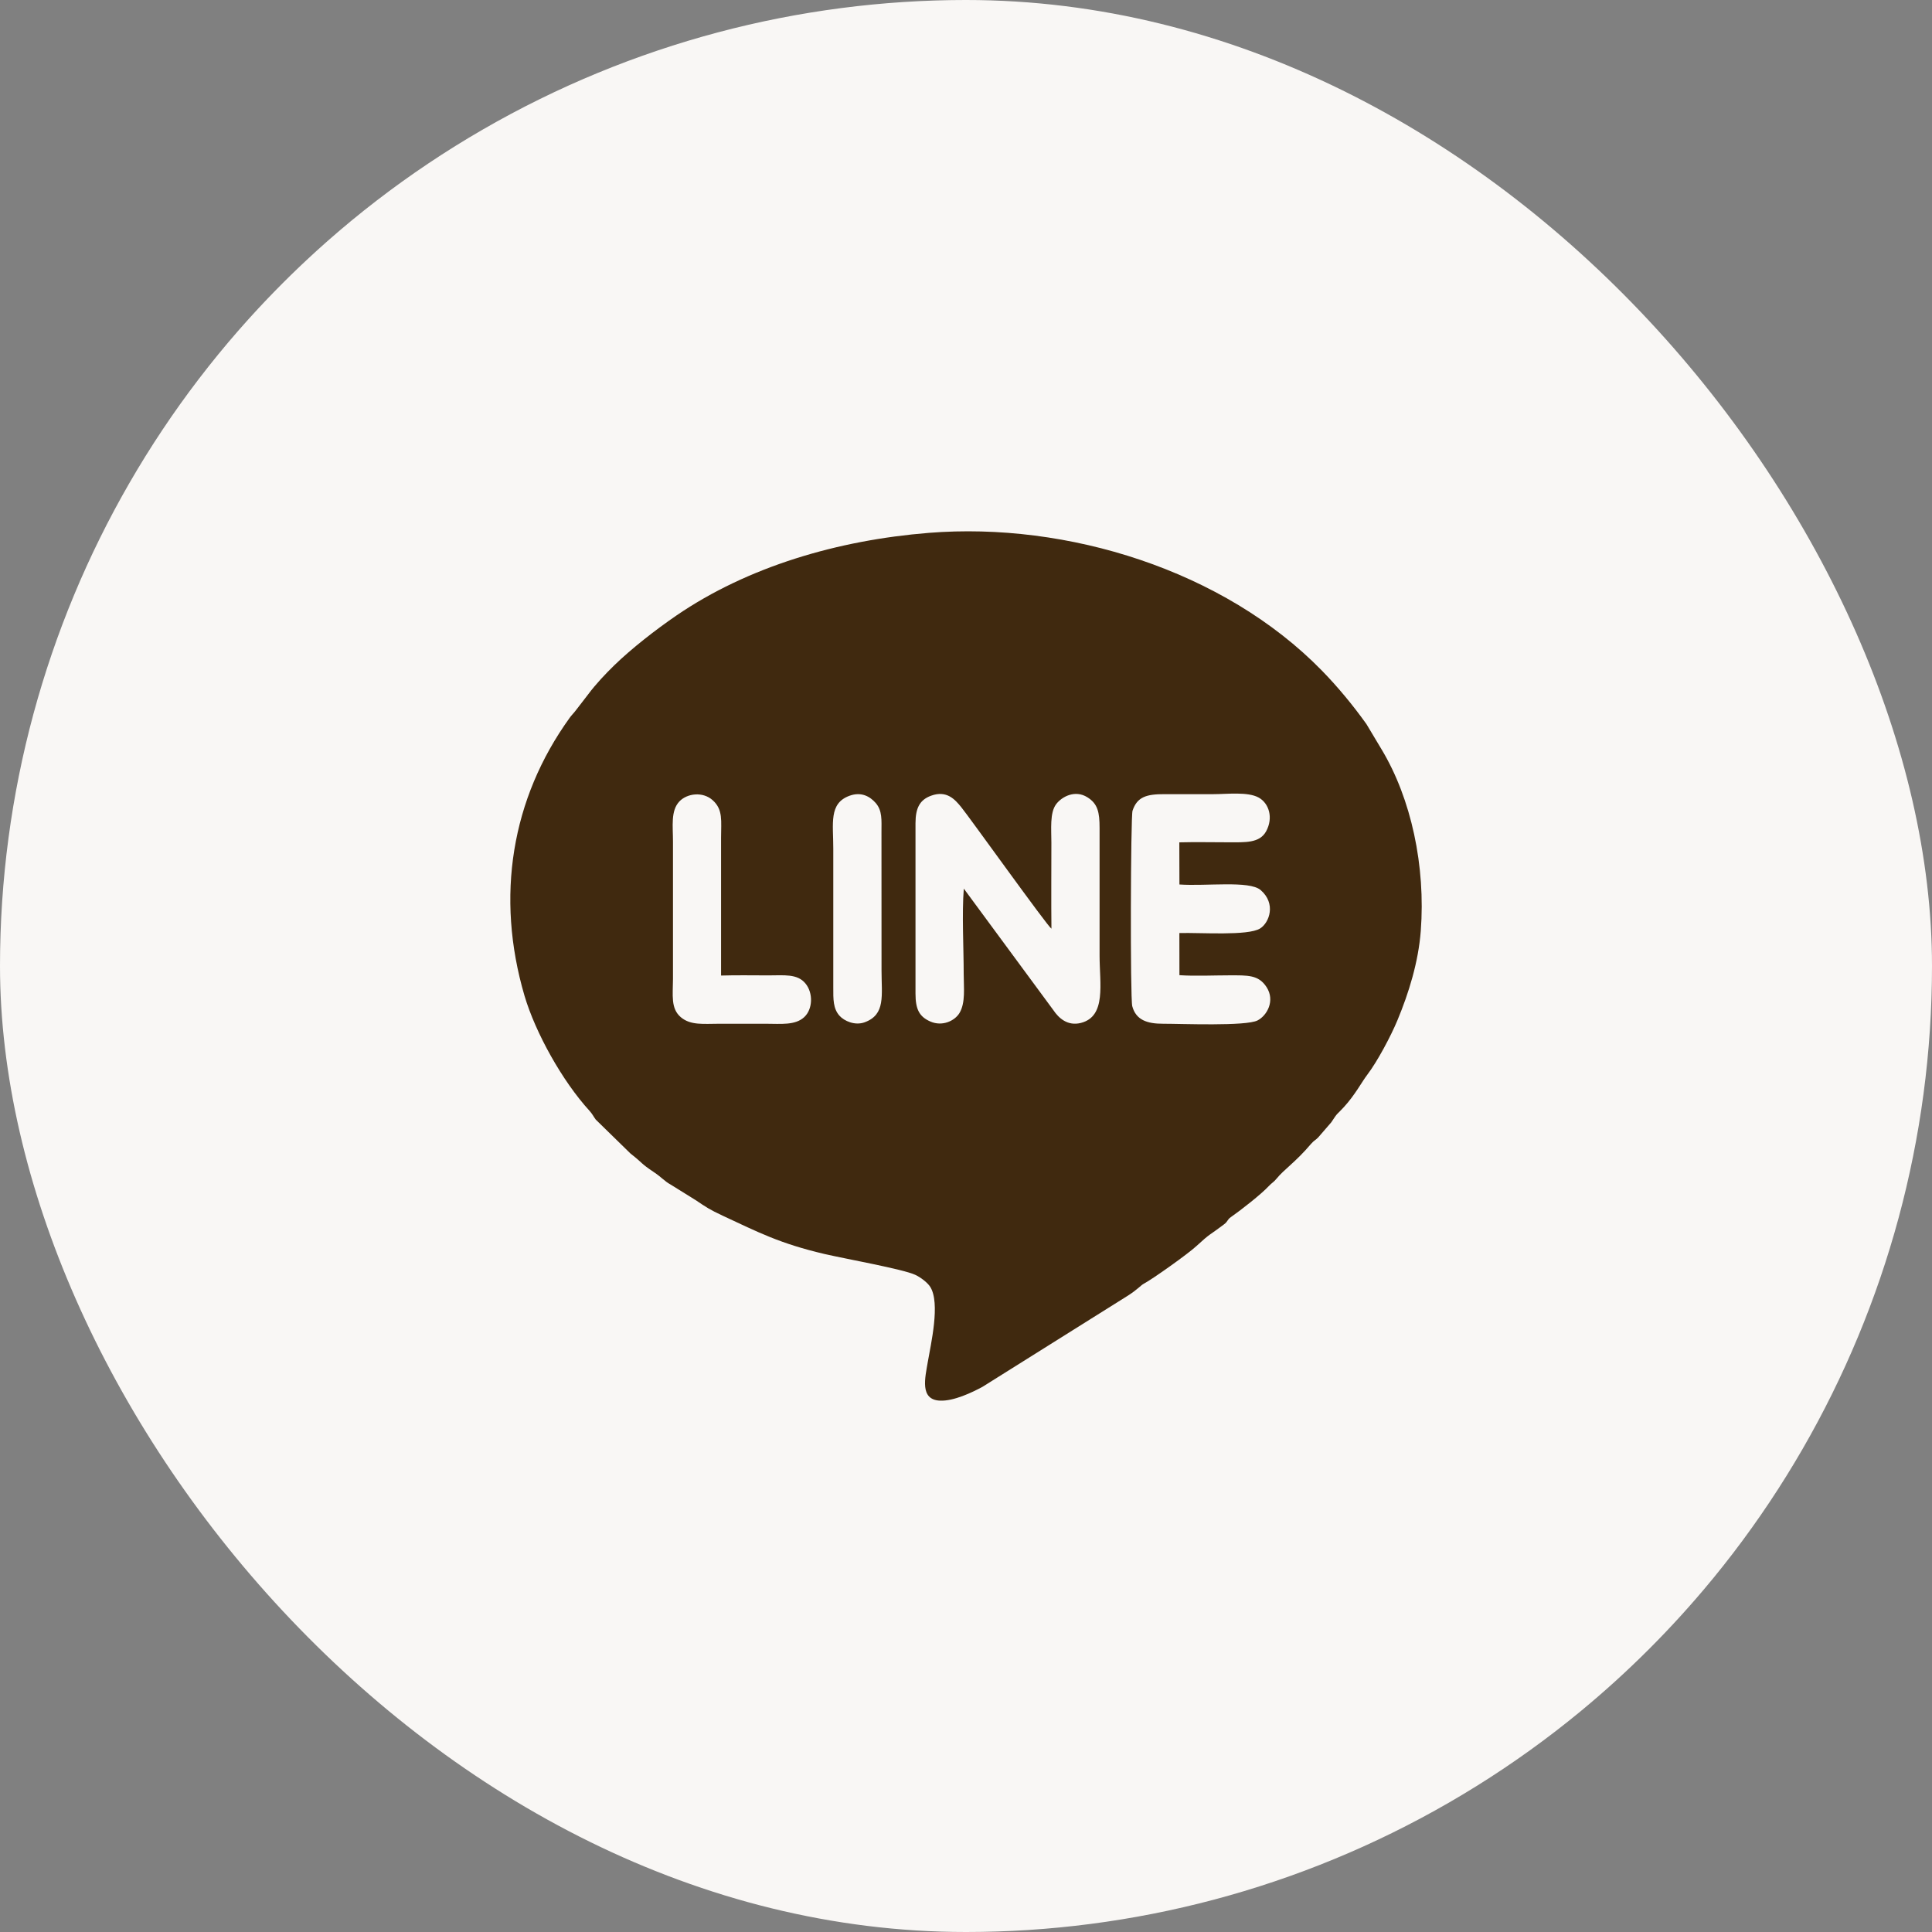<?xml version="1.0" encoding="UTF-8"?> <svg xmlns="http://www.w3.org/2000/svg" width="36" height="36" viewBox="0 0 36 36" fill="none"><rect x="0" y="0" width="36" height="36" fill="#808080" stroke="none"/><g id="social icon"><g clip-path="url(#clip0_2393_15660)"><circle id="Ellipse 15" cx="18" cy="18" r="18" fill="#F9F7F5"></circle><path id="Subtract" fill-rule="evenodd" clip-rule="evenodd" d="M17.959 16.558C17.922 17.027 17.957 17.661 17.957 18.148C17.957 18.4 17.994 18.685 17.878 18.877C17.79 19.022 17.56 19.132 17.337 19.035C17.13 18.945 17.059 18.807 17.059 18.514L17.059 15.337C17.06 15.055 17.139 14.904 17.349 14.827C17.642 14.72 17.795 14.899 17.908 15.036C18.062 15.224 19.516 17.258 19.592 17.305C19.586 16.771 19.591 16.235 19.591 15.703C19.591 15.452 19.559 15.147 19.679 14.986C19.784 14.845 20.031 14.712 20.26 14.855C20.456 14.976 20.489 15.136 20.489 15.428L20.489 17.805C20.489 18.329 20.618 18.936 20.144 19.06C19.89 19.126 19.724 18.965 19.629 18.824L17.959 16.558ZM21.977 18.171C22.268 18.191 22.613 18.174 22.909 18.174C23.25 18.174 23.451 18.162 23.601 18.394C23.764 18.648 23.608 18.924 23.433 19.014C23.217 19.126 22 19.075 21.675 19.076C21.373 19.077 21.167 19.005 21.098 18.749C21.058 18.599 21.068 15.213 21.103 15.107C21.189 14.848 21.363 14.797 21.698 14.798C22.002 14.799 22.307 14.798 22.612 14.798C22.866 14.798 23.248 14.749 23.453 14.861C23.644 14.966 23.732 15.237 23.591 15.493C23.468 15.713 23.204 15.695 22.886 15.695C22.584 15.695 22.274 15.688 21.975 15.696L21.977 16.481C22.476 16.516 23.278 16.404 23.489 16.584C23.782 16.835 23.654 17.192 23.48 17.301C23.252 17.442 22.37 17.375 21.976 17.386L21.977 18.171ZM13.436 18.178C13.726 18.169 14.026 18.175 14.317 18.175C14.611 18.175 14.857 18.141 15.008 18.325C15.155 18.502 15.146 18.805 14.985 18.953C14.817 19.109 14.547 19.076 14.271 19.076H13.402C13.11 19.076 12.87 19.109 12.687 18.955C12.494 18.792 12.539 18.539 12.54 18.24V17.394C12.54 16.823 12.54 16.251 12.54 15.68C12.54 15.397 12.495 15.109 12.658 14.935C12.803 14.781 13.097 14.746 13.28 14.911C13.476 15.087 13.436 15.295 13.436 15.611L13.436 18.178ZM15.829 14.828C16.048 14.748 16.211 14.841 16.316 14.961C16.443 15.105 16.425 15.283 16.425 15.497L16.426 18.079C16.426 18.553 16.505 18.905 16.111 19.049C15.93 19.115 15.73 19.025 15.642 18.926C15.524 18.793 15.526 18.62 15.527 18.399L15.527 15.816C15.528 15.345 15.44 14.97 15.829 14.828ZM17.308 9.929C15.613 10.065 13.937 10.557 12.601 11.471C12.219 11.733 11.767 12.085 11.446 12.397C11.279 12.56 11.102 12.747 10.959 12.939L10.73 13.236C10.689 13.291 10.648 13.328 10.616 13.374C9.527 14.884 9.232 16.709 9.773 18.553C9.978 19.246 10.478 20.145 10.987 20.701C11.039 20.759 11.055 20.799 11.101 20.862L11.748 21.494C12.014 21.703 11.91 21.657 12.194 21.848C12.33 21.939 12.382 22.01 12.495 22.072L12.96 22.361C13.164 22.498 13.221 22.538 13.469 22.654C14.128 22.961 14.53 23.171 15.362 23.366C15.755 23.457 16.825 23.648 17.053 23.754C17.159 23.803 17.284 23.901 17.333 23.978C17.526 24.281 17.343 25.052 17.289 25.373C17.239 25.669 17.132 26.083 17.516 26.099C17.774 26.11 18.118 25.944 18.308 25.841L21.019 24.141C21.186 24.035 21.263 23.947 21.305 23.925C21.48 23.832 22.138 23.363 22.292 23.22C22.563 22.97 22.524 23.029 22.804 22.817C22.889 22.753 22.86 22.732 22.937 22.678C23.114 22.555 23.499 22.255 23.641 22.102C23.699 22.04 23.736 22.026 23.782 21.968C23.93 21.786 24.14 21.656 24.43 21.314C24.488 21.247 24.509 21.25 24.562 21.195L24.806 20.913C24.94 20.709 24.893 20.792 25.044 20.626C25.248 20.404 25.385 20.145 25.476 20.028C25.666 19.779 25.918 19.303 26.038 19.014C26.252 18.501 26.43 17.924 26.474 17.347C26.566 16.14 26.296 14.882 25.745 13.966L25.462 13.493C25.213 13.144 24.929 12.8 24.631 12.495C22.801 10.622 19.881 9.723 17.308 9.929Z" fill="#40290F"></path></g></g><defs><clipPath id="clip0_2393_15660"><rect width="36" height="36" rx="18" fill="white"></rect></clipPath></defs></svg> 